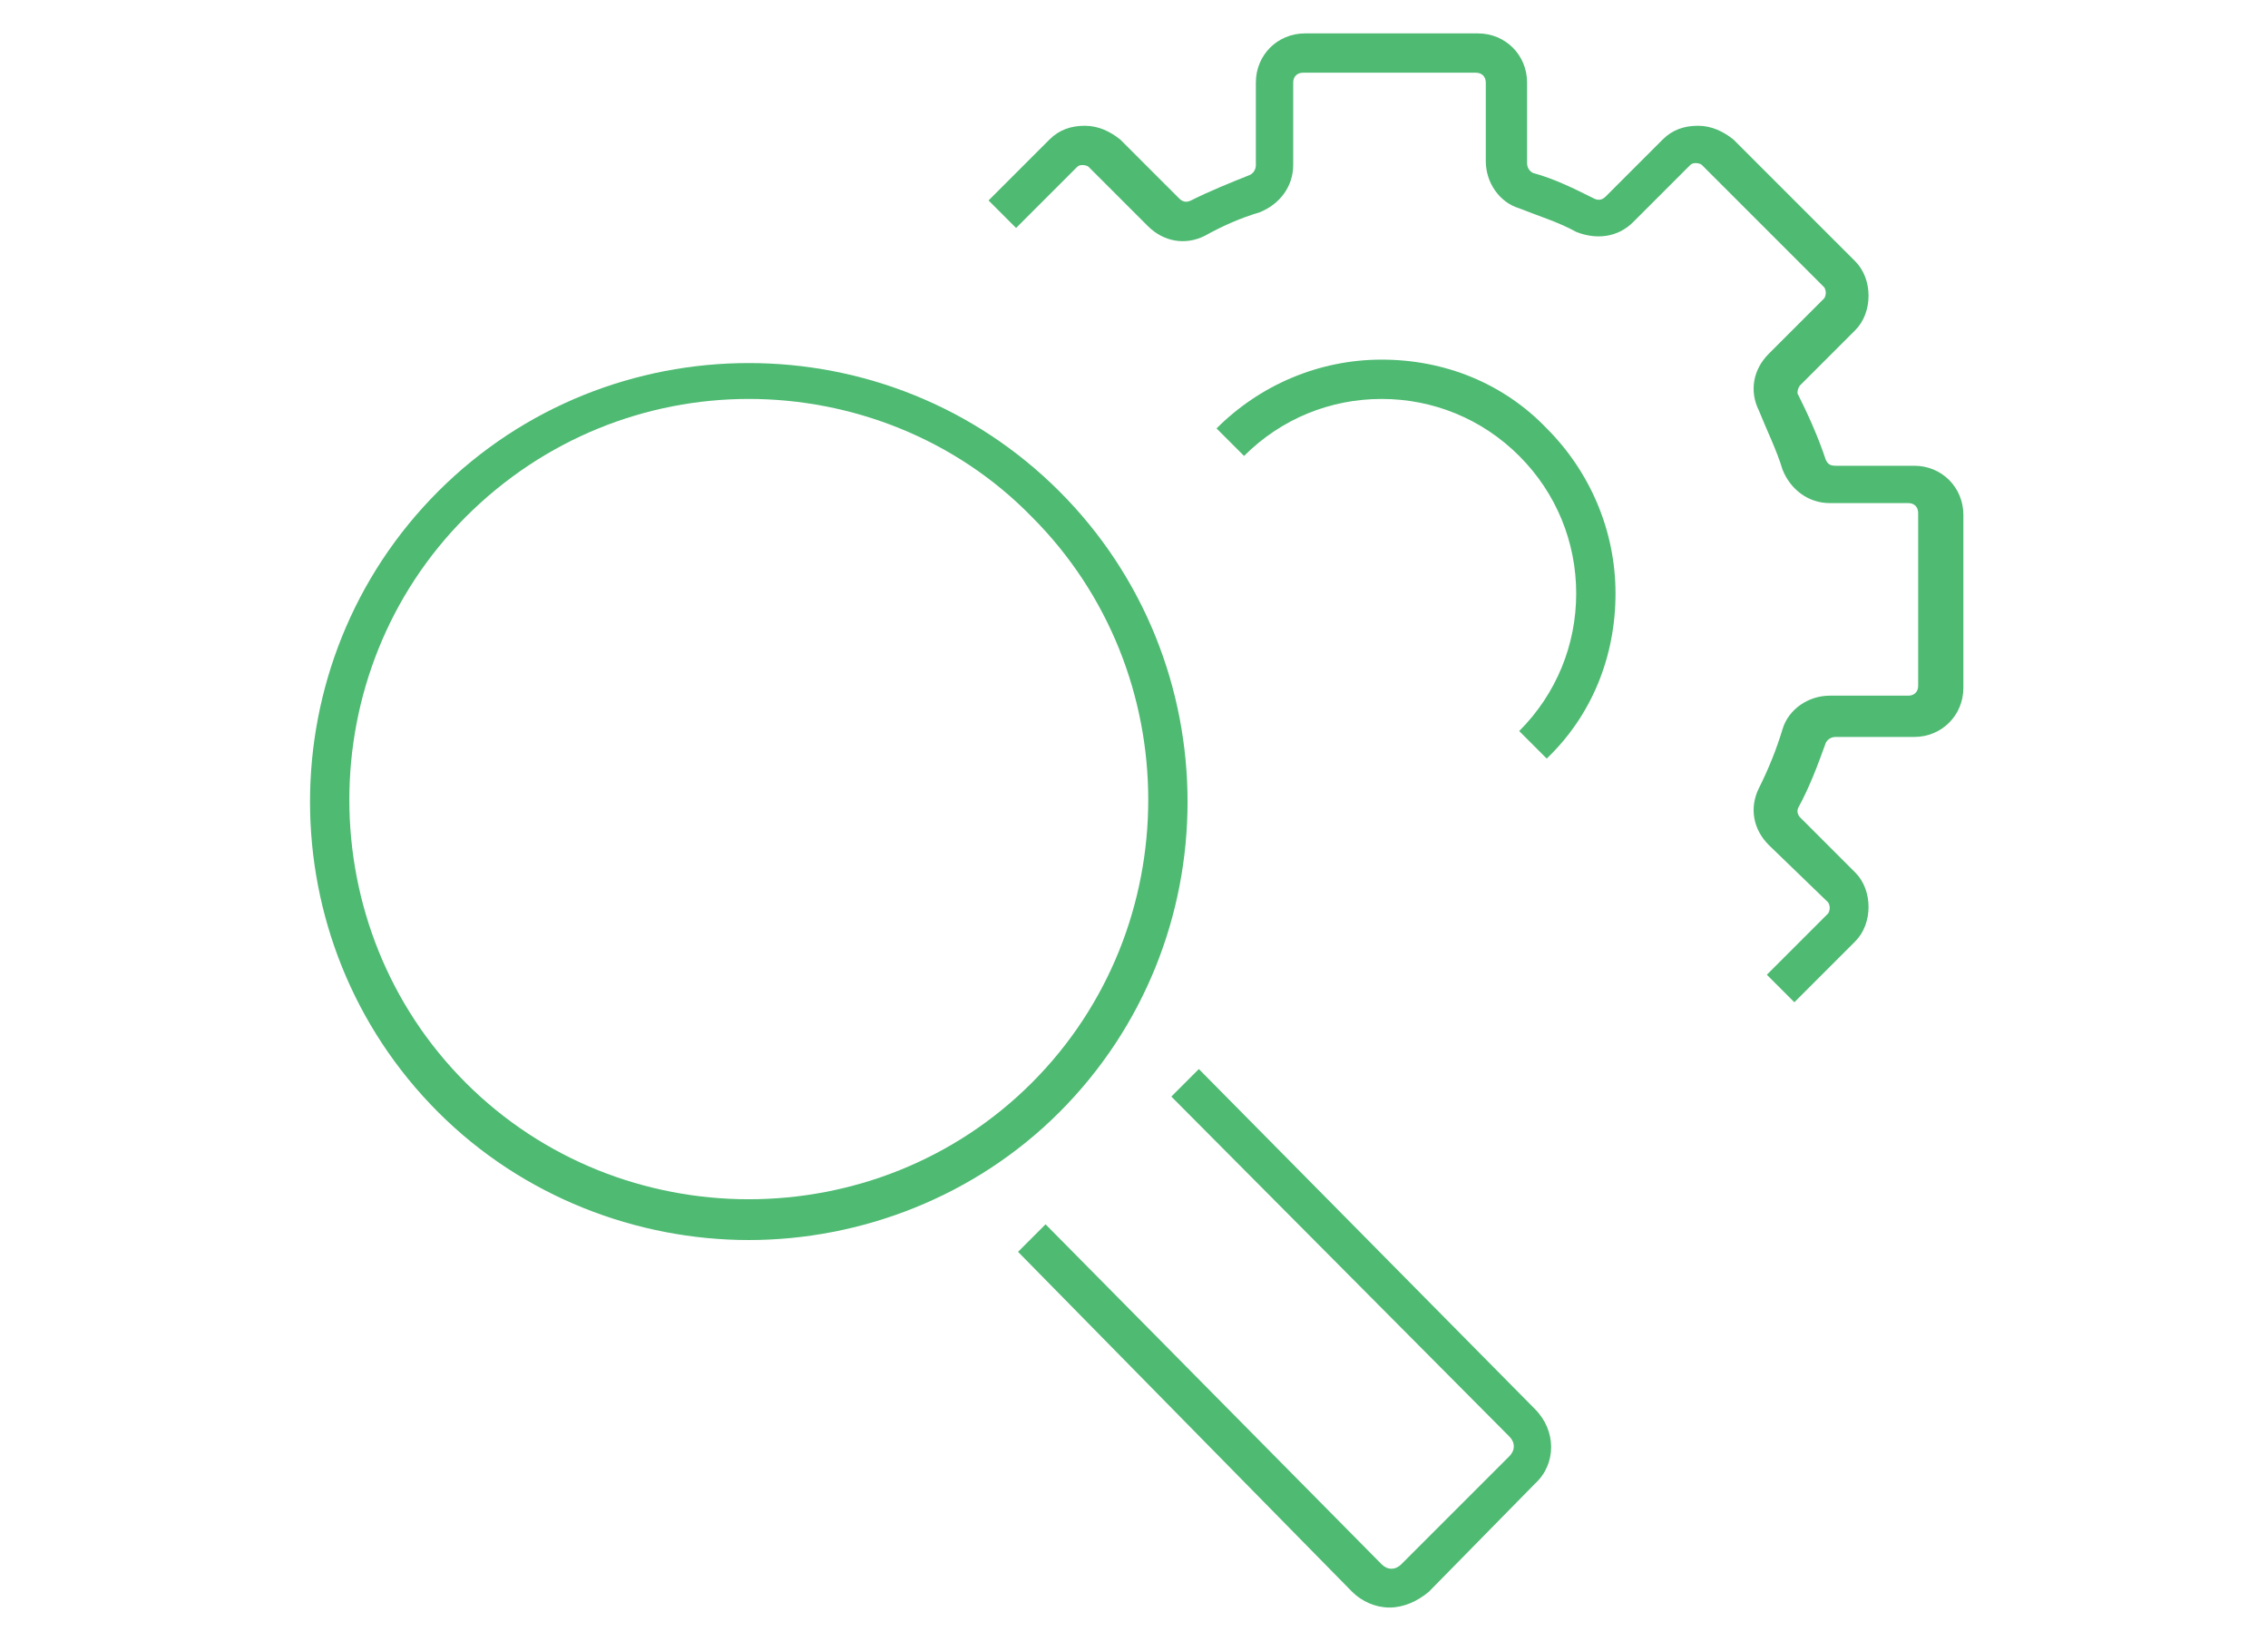 <?xml version="1.0" encoding="UTF-8"?>
<!-- Generator: Adobe Illustrator 23.0.4, SVG Export Plug-In . SVG Version: 6.00 Build 0)  -->
<svg xmlns="http://www.w3.org/2000/svg" xmlns:xlink="http://www.w3.org/1999/xlink" id="Layer_1" x="0px" y="0px" viewBox="0 0 115.4 83.5" style="enable-background:new 0 0 115.4 83.5;" xml:space="preserve">
<style type="text/css">
	.st0{display:none;}
	.st1{fill:#1D1D1B;}
	.st2{fill:#1D1E1C;}
	.st3{fill:none;stroke:#4BB972;stroke-width:2;stroke-miterlimit:10;}
	.st4{fill:none;stroke:#4EBA72;stroke-width:2;stroke-linecap:round;stroke-miterlimit:10;}
	.st5{fill:none;stroke:#4EBA72;stroke-width:2;stroke-miterlimit:10;}
	.st6{fill:#4EBA72;}
	.st7{fill:#4BB972;}
	.st8{fill:#FFFFFF;stroke:#4EBA72;stroke-width:2;stroke-miterlimit:10;}
	.st9{fill-rule:evenodd;clip-rule:evenodd;fill:none;stroke:#4EBA72;stroke-width:2;stroke-miterlimit:10;}
	.st10{fill:none;stroke:#4EBA72;stroke-width:2;}
</style>
<g>
	<g>
		<path class="st6" d="M38.1,63.1c-5.7,0-11.5-2.2-15.8-6.5c-8.7-8.7-8.7-22.9,0-31.6s22.9-8.7,31.6,0s8.7,22.9,0,31.6    C49.6,60.9,43.8,63.1,38.1,63.1z M38.1,20.3c-5.2,0-10.4,2-14.4,6c-7.9,7.9-7.9,20.9,0,28.8s20.9,7.9,28.8,0s7.9-20.9,0-28.8    C48.6,22.3,43.3,20.3,38.1,20.3z"></path>
		<path class="st6" d="M70.7,81.8c-0.7,0-1.4-0.3-1.9-0.8L51.8,63.7l1.4-1.4l17.1,17.3c0.3,0.3,0.7,0.3,1,0l5.5-5.5    c0.3-0.3,0.3-0.7,0-1L59.6,55.8l1.4-1.4l17.1,17.3c1.1,1.1,1.1,2.8,0,3.8L72.7,81C72.1,81.5,71.4,81.8,70.7,81.8z"></path>
	</g>
	<path class="st6" d="M50.3,10.2l3.1-3.1c0.5-0.5,1.1-0.7,1.8-0.7s1.3,0.3,1.8,0.7l3,3c0.2,0.2,0.4,0.2,0.6,0.1c1-0.5,2-0.9,3-1.3   c0.2-0.1,0.3-0.3,0.3-0.5V4.2c0-1.4,1.1-2.5,2.5-2.5h8.8c1.4,0,2.5,1.1,2.5,2.5v4.1c0,0.2,0.1,0.4,0.3,0.5c1.1,0.3,2.1,0.8,3.1,1.3   c0.2,0.1,0.4,0.1,0.6-0.1l2.9-2.9c0.5-0.5,1.1-0.7,1.8-0.7c0.7,0,1.3,0.3,1.8,0.7l6.2,6.2c0.9,0.9,0.9,2.6,0,3.5l-2.8,2.8   c-0.1,0.1-0.2,0.4-0.1,0.5c0.5,1,1,2.1,1.4,3.3c0.1,0.2,0.2,0.3,0.5,0.3h4c1.4,0,2.5,1.1,2.5,2.5V35c0,1.4-1.1,2.5-2.5,2.5h-4   c-0.2,0-0.4,0.1-0.5,0.3c-0.4,1.1-0.8,2.2-1.4,3.3c-0.1,0.2,0,0.4,0.1,0.5l2.8,2.8c0.9,0.9,0.9,2.6,0,3.5l-3.1,3.1l-1.4-1.4   l3.1-3.1c0.1-0.1,0.1-0.3,0.1-0.3s0-0.2-0.1-0.3L90,43c-0.8-0.8-1-1.9-0.5-2.9c0.5-1,0.9-2,1.2-3c0.3-1,1.3-1.7,2.4-1.7h4   c0.3,0,0.5-0.2,0.5-0.5v-8.8c0-0.3-0.2-0.5-0.5-0.5h-4c-1.1,0-2-0.7-2.4-1.7c-0.3-1-0.8-2-1.2-3c-0.5-1-0.3-2.1,0.5-2.9l2.8-2.8   c0.1-0.1,0.1-0.3,0.1-0.3s0-0.2-0.1-0.3l-6.2-6.2c-0.1-0.1-0.3-0.1-0.3-0.1c-0.1,0-0.2,0-0.3,0.1l-2.9,2.9   c-0.8,0.8-1.9,0.9-2.9,0.5c-0.9-0.5-1.9-0.8-2.9-1.2c-1-0.3-1.7-1.3-1.7-2.4V4.2c0-0.3-0.2-0.5-0.5-0.5h-8.8   c-0.3,0-0.5,0.2-0.5,0.5v4.2c0,1.1-0.7,2-1.7,2.4c-1,0.3-1.9,0.7-2.8,1.2c-1,0.5-2.1,0.3-2.9-0.5l-3-3c-0.1-0.1-0.3-0.1-0.3-0.1   c-0.1,0-0.2,0-0.3,0.1l-3.1,3.1L50.3,10.2z M61.9,21.8c2.2-2.2,5.2-3.5,8.4-3.5s6.2,1.2,8.4,3.5c2.2,2.2,3.5,5.2,3.5,8.4   c0,3.2-1.2,6.2-3.5,8.4l-1.4-1.4c1.9-1.9,2.9-4.4,2.9-7c0-2.6-1-5.1-2.9-7c-1.9-1.9-4.4-2.9-7-2.9s-5.1,1-7,2.9L61.9,21.8z"></path>
</g>
</svg>
